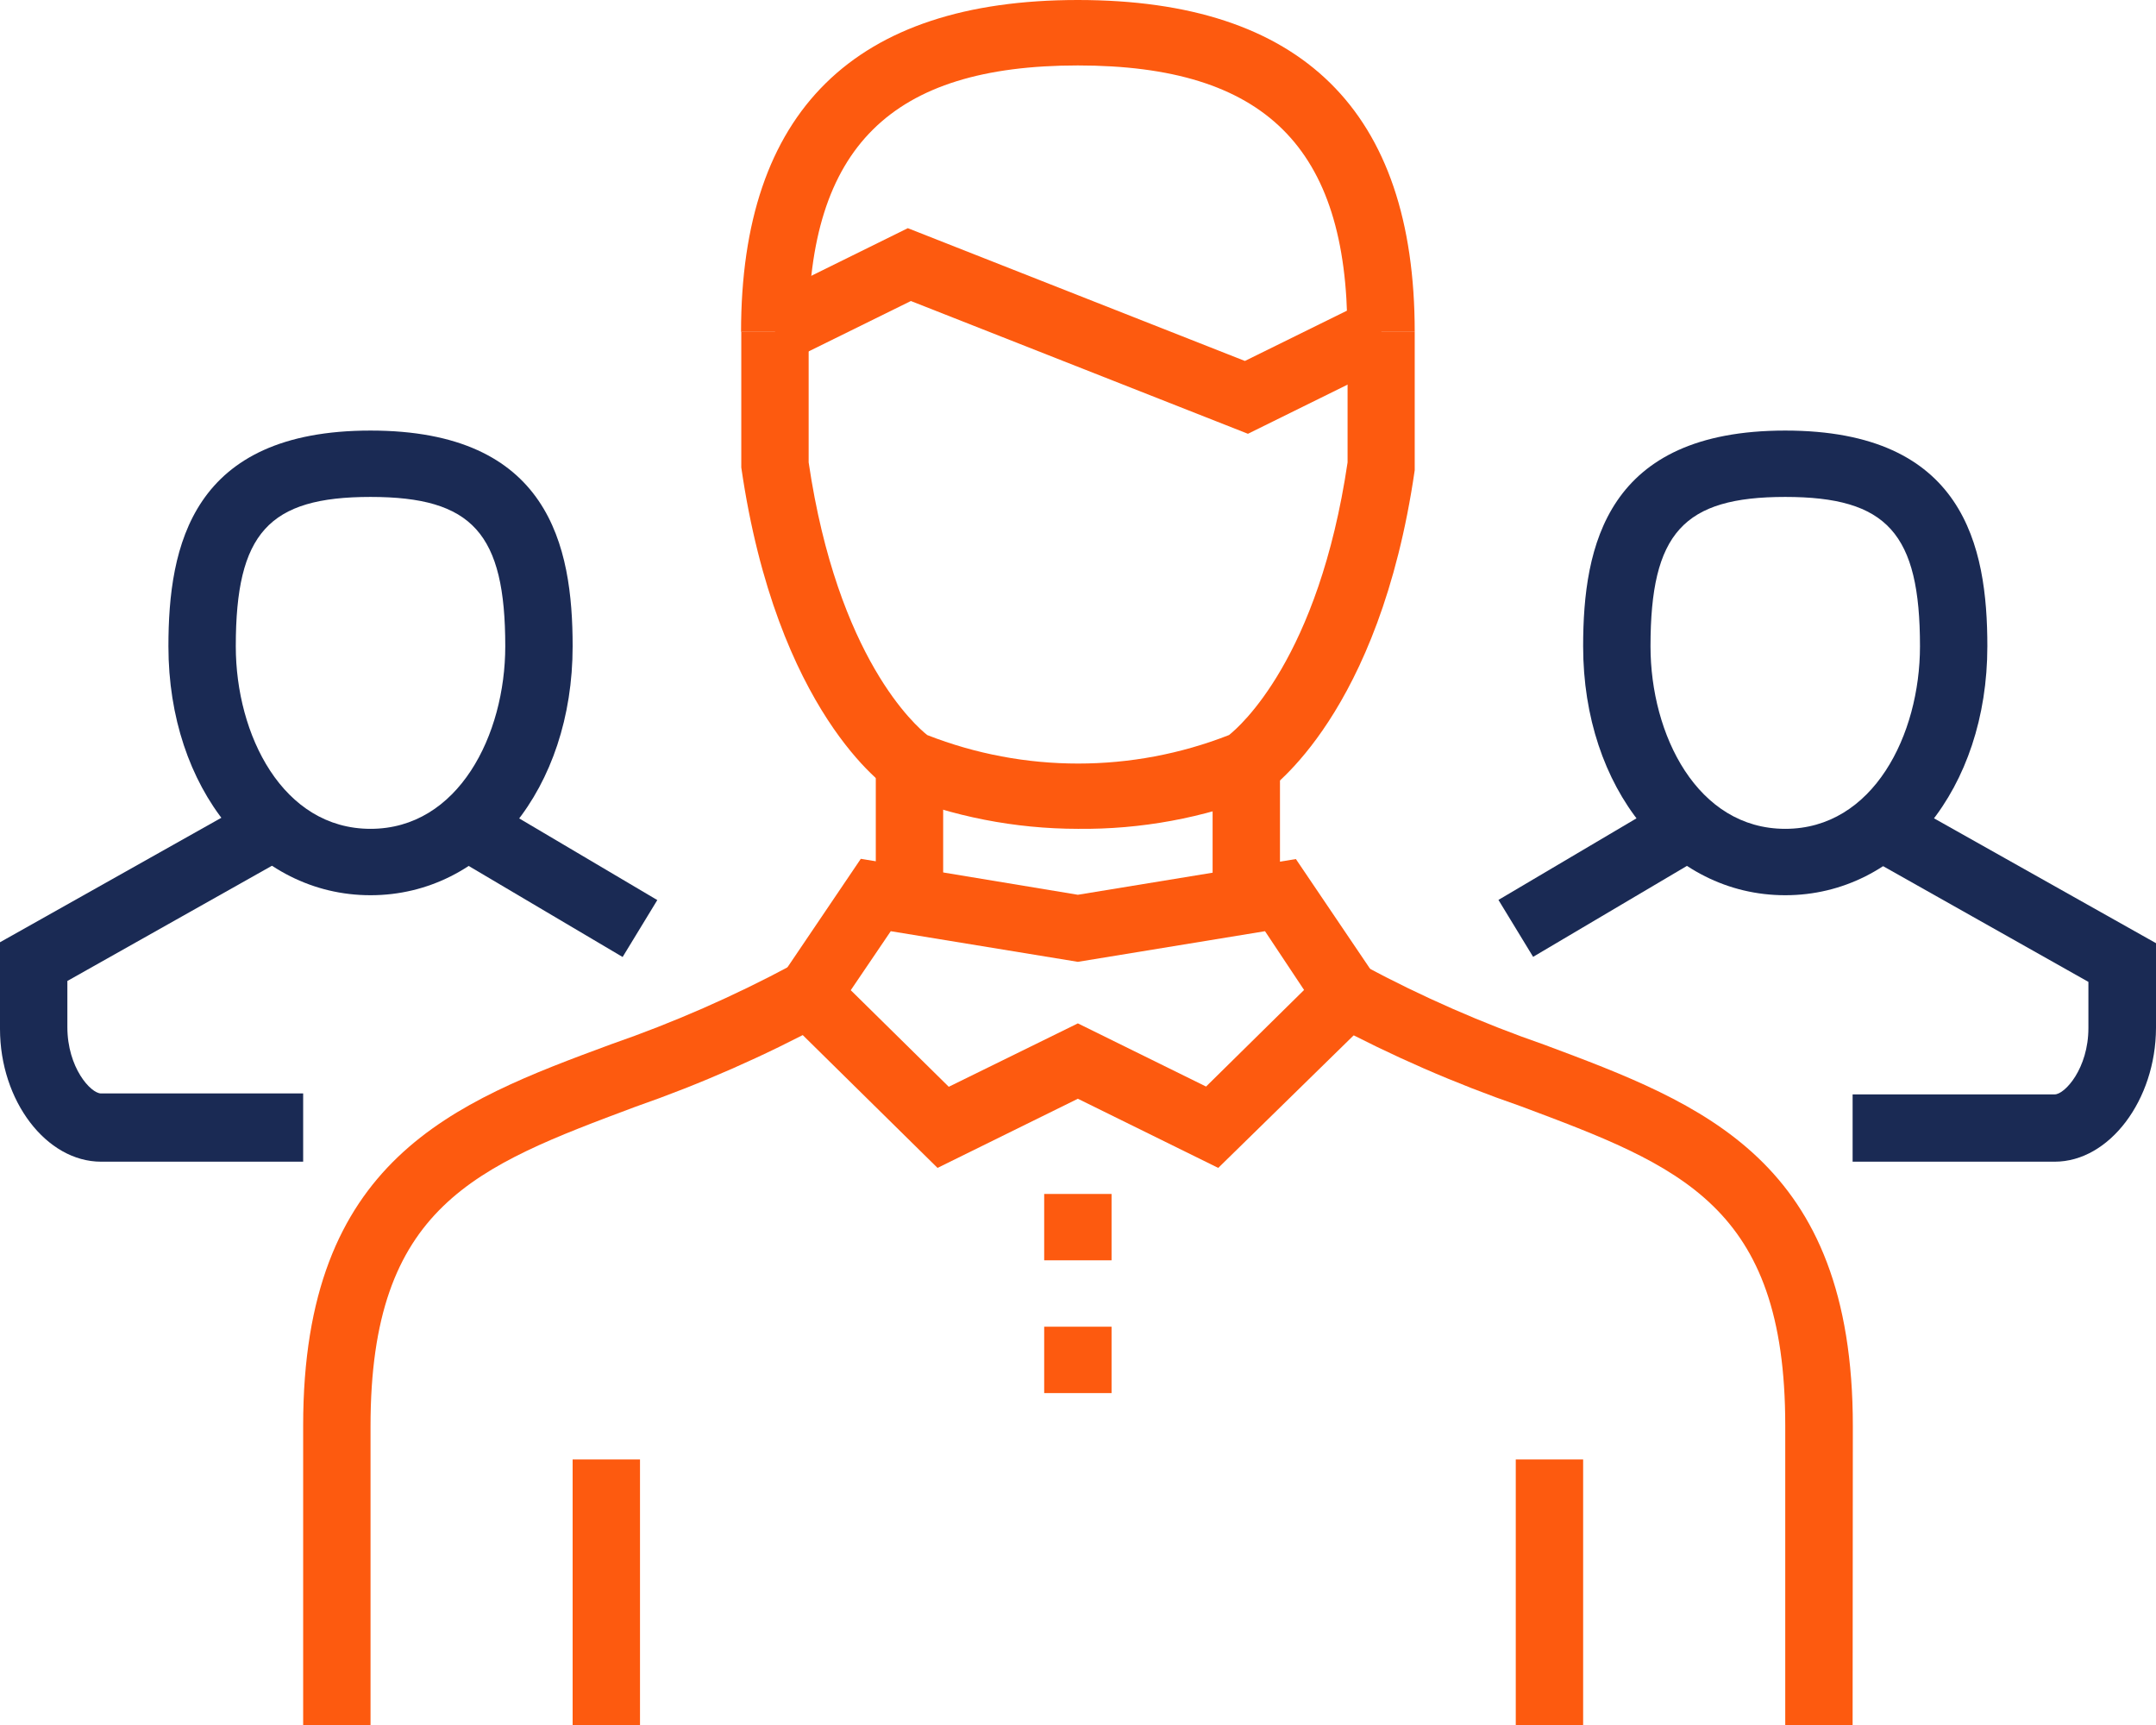 <svg width="85" height="68" viewBox="0 0 85 68" fill="none" xmlns="http://www.w3.org/2000/svg">
<path d="M70.383 35.29C65.837 35.29 62.415 31.074 62.415 25.477C62.415 21.516 63.337 16.973 70.383 16.973C77.429 16.973 78.351 21.516 78.351 25.477C78.351 31.074 74.93 35.29 70.383 35.29ZM70.383 19.589C66.362 19.589 65.071 21.016 65.071 25.477C65.071 28.966 66.915 32.673 70.383 32.673C73.85 32.673 75.695 28.966 75.695 25.477C75.695 21.025 74.404 19.589 70.383 19.589Z" fill="#1A2A54"/>
<path d="M65.719 31.549L59.076 35.475L60.443 37.719L67.085 33.792L65.719 31.549Z" fill="#1A2A54"/>
<path d="M81.007 45.794H73.039V43.141H81.007C81.403 43.141 82.335 42.123 82.335 40.524V38.706L73.712 33.846L75.031 31.574L85 37.18V40.524C84.991 43.359 83.165 45.794 81.007 45.794Z" fill="#1A2A54"/>
<path d="M14.608 35.29C10.061 35.29 6.64 31.074 6.64 25.477C6.64 21.516 7.562 16.973 14.608 16.973C21.654 16.973 22.576 21.516 22.576 25.477C22.576 31.074 19.154 35.29 14.608 35.29ZM14.608 19.589C10.587 19.589 9.296 21.016 9.296 25.477C9.296 28.966 11.14 32.673 14.608 32.673C18.075 32.673 19.92 28.966 19.92 25.477C19.92 21.025 18.629 19.589 14.608 19.589Z" fill="#1A2A54"/>
<path d="M19.272 31.554L17.905 33.797L24.547 37.725L25.914 35.481L19.272 31.554Z" fill="#1A2A54"/>
<path d="M11.952 45.794H3.984C1.826 45.794 0 43.395 0 40.56V37.144L9.969 31.538L11.288 33.809L2.656 38.67V40.487C2.656 42.087 3.578 43.104 3.984 43.104H11.952V45.794Z" fill="#1A2A54"/>
<path d="M14.608 68H11.952V56.188C11.952 45.712 17.854 43.468 24.107 41.16C26.557 40.31 28.935 39.268 31.217 38.043L32.526 40.342C30.126 41.632 27.625 42.732 25.047 43.631C18.758 45.984 14.608 47.538 14.608 56.215V68Z" fill="#FD5A0F"/>
<path d="M73.039 68H70.383V56.188C70.383 47.511 66.233 45.957 59.944 43.604C57.367 42.714 54.866 41.623 52.465 40.342L53.783 38.071C56.065 39.295 58.443 40.337 60.894 41.187C67.146 43.522 73.048 45.73 73.048 56.215L73.039 68Z" fill="#FD5A0F"/>
<path d="M48.029 46.039L42.495 43.313L36.962 46.039L30.202 39.379L33.937 33.855L42.495 35.272L51.09 33.864L54.825 39.388L48.029 46.039ZM42.495 40.342L47.549 42.832L51.413 39.025L49.873 36.708L42.495 37.916L35.118 36.708L33.541 39.034L37.405 42.841L42.495 40.342Z" fill="#FD5A0F"/>
<path d="M50.463 30.057H47.807V35.29H50.463V30.057Z" fill="#FD5A0F"/>
<path d="M37.184 30.057H34.528V35.29H37.184V30.057Z" fill="#FD5A0F"/>
<path d="M43.823 52.299H41.167V54.916H43.823V52.299Z" fill="#FD5A0F"/>
<path d="M43.823 47.066H41.167V49.682H43.823V47.066Z" fill="#FD5A0F"/>
<path d="M42.495 32.673C40.014 32.671 37.558 32.19 35.265 31.256L35.118 31.147C34.933 31.029 30.627 28.094 29.225 18.427V18.245V13.084H31.881V18.227C33.024 25.968 36.132 28.639 36.556 28.976C40.376 30.474 44.633 30.474 48.453 28.976C48.868 28.648 51.985 25.959 53.128 18.227V13.084H55.775V18.536C54.383 28.158 50.067 31.093 49.882 31.256L49.744 31.338C47.44 32.246 44.977 32.7 42.495 32.673Z" fill="#FD5A0F"/>
<path d="M55.775 13.084H53.119C53.119 5.815 49.873 2.58 42.495 2.58C35.118 2.58 31.872 5.815 31.872 13.084H29.216C29.216 4.398 33.679 0 42.495 0C51.312 0 55.775 4.361 55.775 13.084Z" fill="#FD5A0F"/>
<path d="M49.2 17.1L35.911 11.866L31.134 14.22L29.953 11.875L35.791 8.995L49.08 14.229L53.857 11.875L55.038 14.22L49.2 17.1Z" fill="#FD5A0F"/>
<path d="M25.232 57.533H22.576V68H25.232V57.533Z" fill="#FD5A0F"/>
<path d="M62.415 57.533H59.759V68H62.415V57.533Z" fill="#FD5A0F"/>
</svg>
